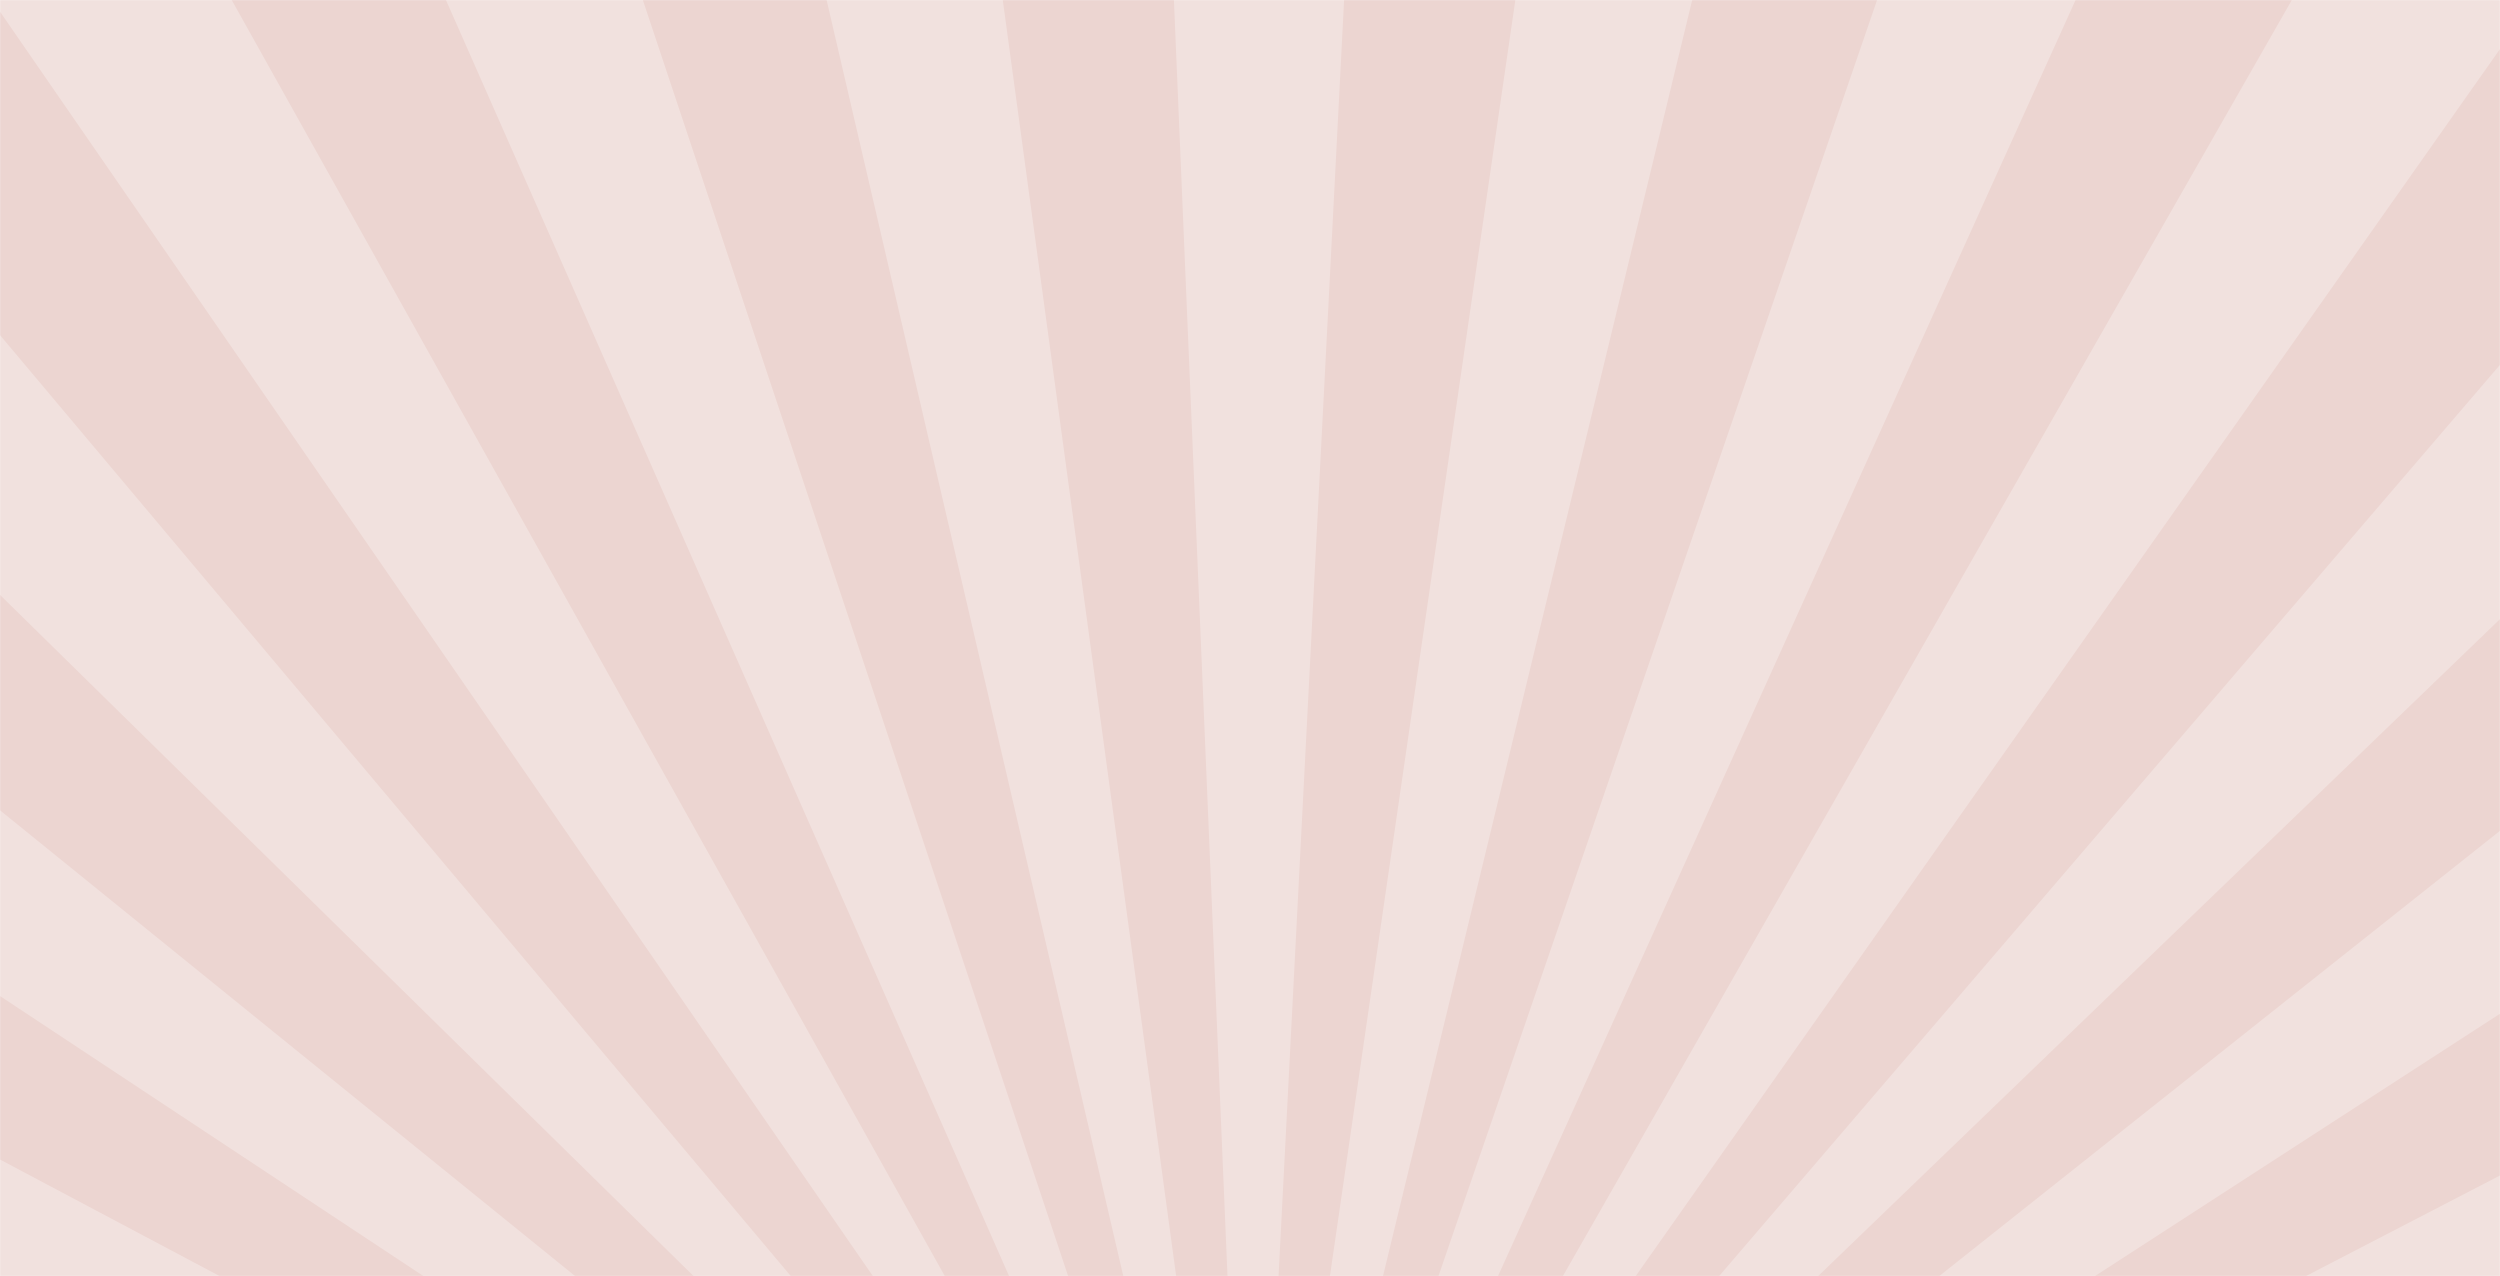 <?xml version="1.0" encoding="UTF-8"?>
<svg xmlns="http://www.w3.org/2000/svg" width="1920" height="980" viewBox="0 0 1920 980" fill="none">
  <mask id="mask0_477_12686" style="mask-type:alpha" maskUnits="userSpaceOnUse" x="0" y="0" width="1920" height="980">
    <rect width="1920" height="980" fill="#EBE5DC"></rect>
  </mask>
  <g mask="url(#mask0_477_12686)">
    <rect width="1920" height="1001.3" fill="#F1E1DE"></rect>
    <path fill-rule="evenodd" clip-rule="evenodd" d="M-163.831 -1147L-463.047 -1147L960.35 1400.08L161.027 -411.176L-163.831 -1147Z" fill="#ECD5D1"></path>
    <path fill-rule="evenodd" clip-rule="evenodd" d="M-797.799 -1147L-978.5 -1147L-978.5 -906.914L960.35 1400.08L-159.794 -222.503L-797.799 -1147Z" fill="#ECD5D1"></path>
    <path fill-rule="evenodd" clip-rule="evenodd" d="M853.343 -1147L614.294 -1147L960.35 1400.08L876.966 -585.934L853.343 -1147Z" fill="#ECD5D1"></path>
    <path fill-rule="evenodd" clip-rule="evenodd" d="M-978.5 -504.097L-978.5 -170.147L960.35 1400.08L-439.83 24.894L-978.5 -504.097Z" fill="#ECD5D1"></path>
    <path fill-rule="evenodd" clip-rule="evenodd" d="M368.177 -1147L111.36 -1147L960.35 1400.08L510.718 -533.813L368.177 -1147Z" fill="#ECD5D1"></path>
    <path fill-rule="evenodd" clip-rule="evenodd" d="M-978.501 117.579L-978.501 371.344L960.35 1400.08L-668.987 322.525L-978.501 117.579Z" fill="#ECD5D1"></path>
    <path fill-rule="evenodd" clip-rule="evenodd" d="M-978.501 601.525L-978.501 814.253L960.35 1400.08L-838.786 659.07L-978.501 601.525Z" fill="#ECD5D1"></path>
    <path fill-rule="evenodd" clip-rule="evenodd" d="M2899 395.4L2899 144.465L960.351 1400.08L2690.64 503.415L2899 395.4Z" fill="#ECD5D1"></path>
    <path fill-rule="evenodd" clip-rule="evenodd" d="M2899 -139.251L2899 -467.778L960.351 1400.08L2493.18 182.907L2899 -139.251Z" fill="#ECD5D1"></path>
    <path fill-rule="evenodd" clip-rule="evenodd" d="M2899 835.007L2899 623.694L960.351 1400.08L2825.1 856.469L2899 835.007Z" fill="#ECD5D1"></path>
    <path fill-rule="evenodd" clip-rule="evenodd" d="M1330.64 -1147L1091.18 -1147L960.352 1400.08L1246.04 -566.124L1330.64 -1147Z" fill="#ECD5D1"></path>
    <path fill-rule="evenodd" clip-rule="evenodd" d="M1836 -1147L1577.56 -1147L960.352 1400.08L1604.82 -474.853L1836 -1147Z" fill="#ECD5D1"></path>
    <path fill-rule="evenodd" clip-rule="evenodd" d="M2415.45 -1147L2113.2 -1147L960.351 1400.08L1940.17 -315.189L2415.45 -1147Z" fill="#ECD5D1"></path>
    <path fill-rule="evenodd" clip-rule="evenodd" d="M2899 -862.34L2899 -1147L2754.44 -1147L960.351 1400.08L2240 -93.263L2899 -862.34Z" fill="#ECD5D1"></path>
  </g>
</svg>
